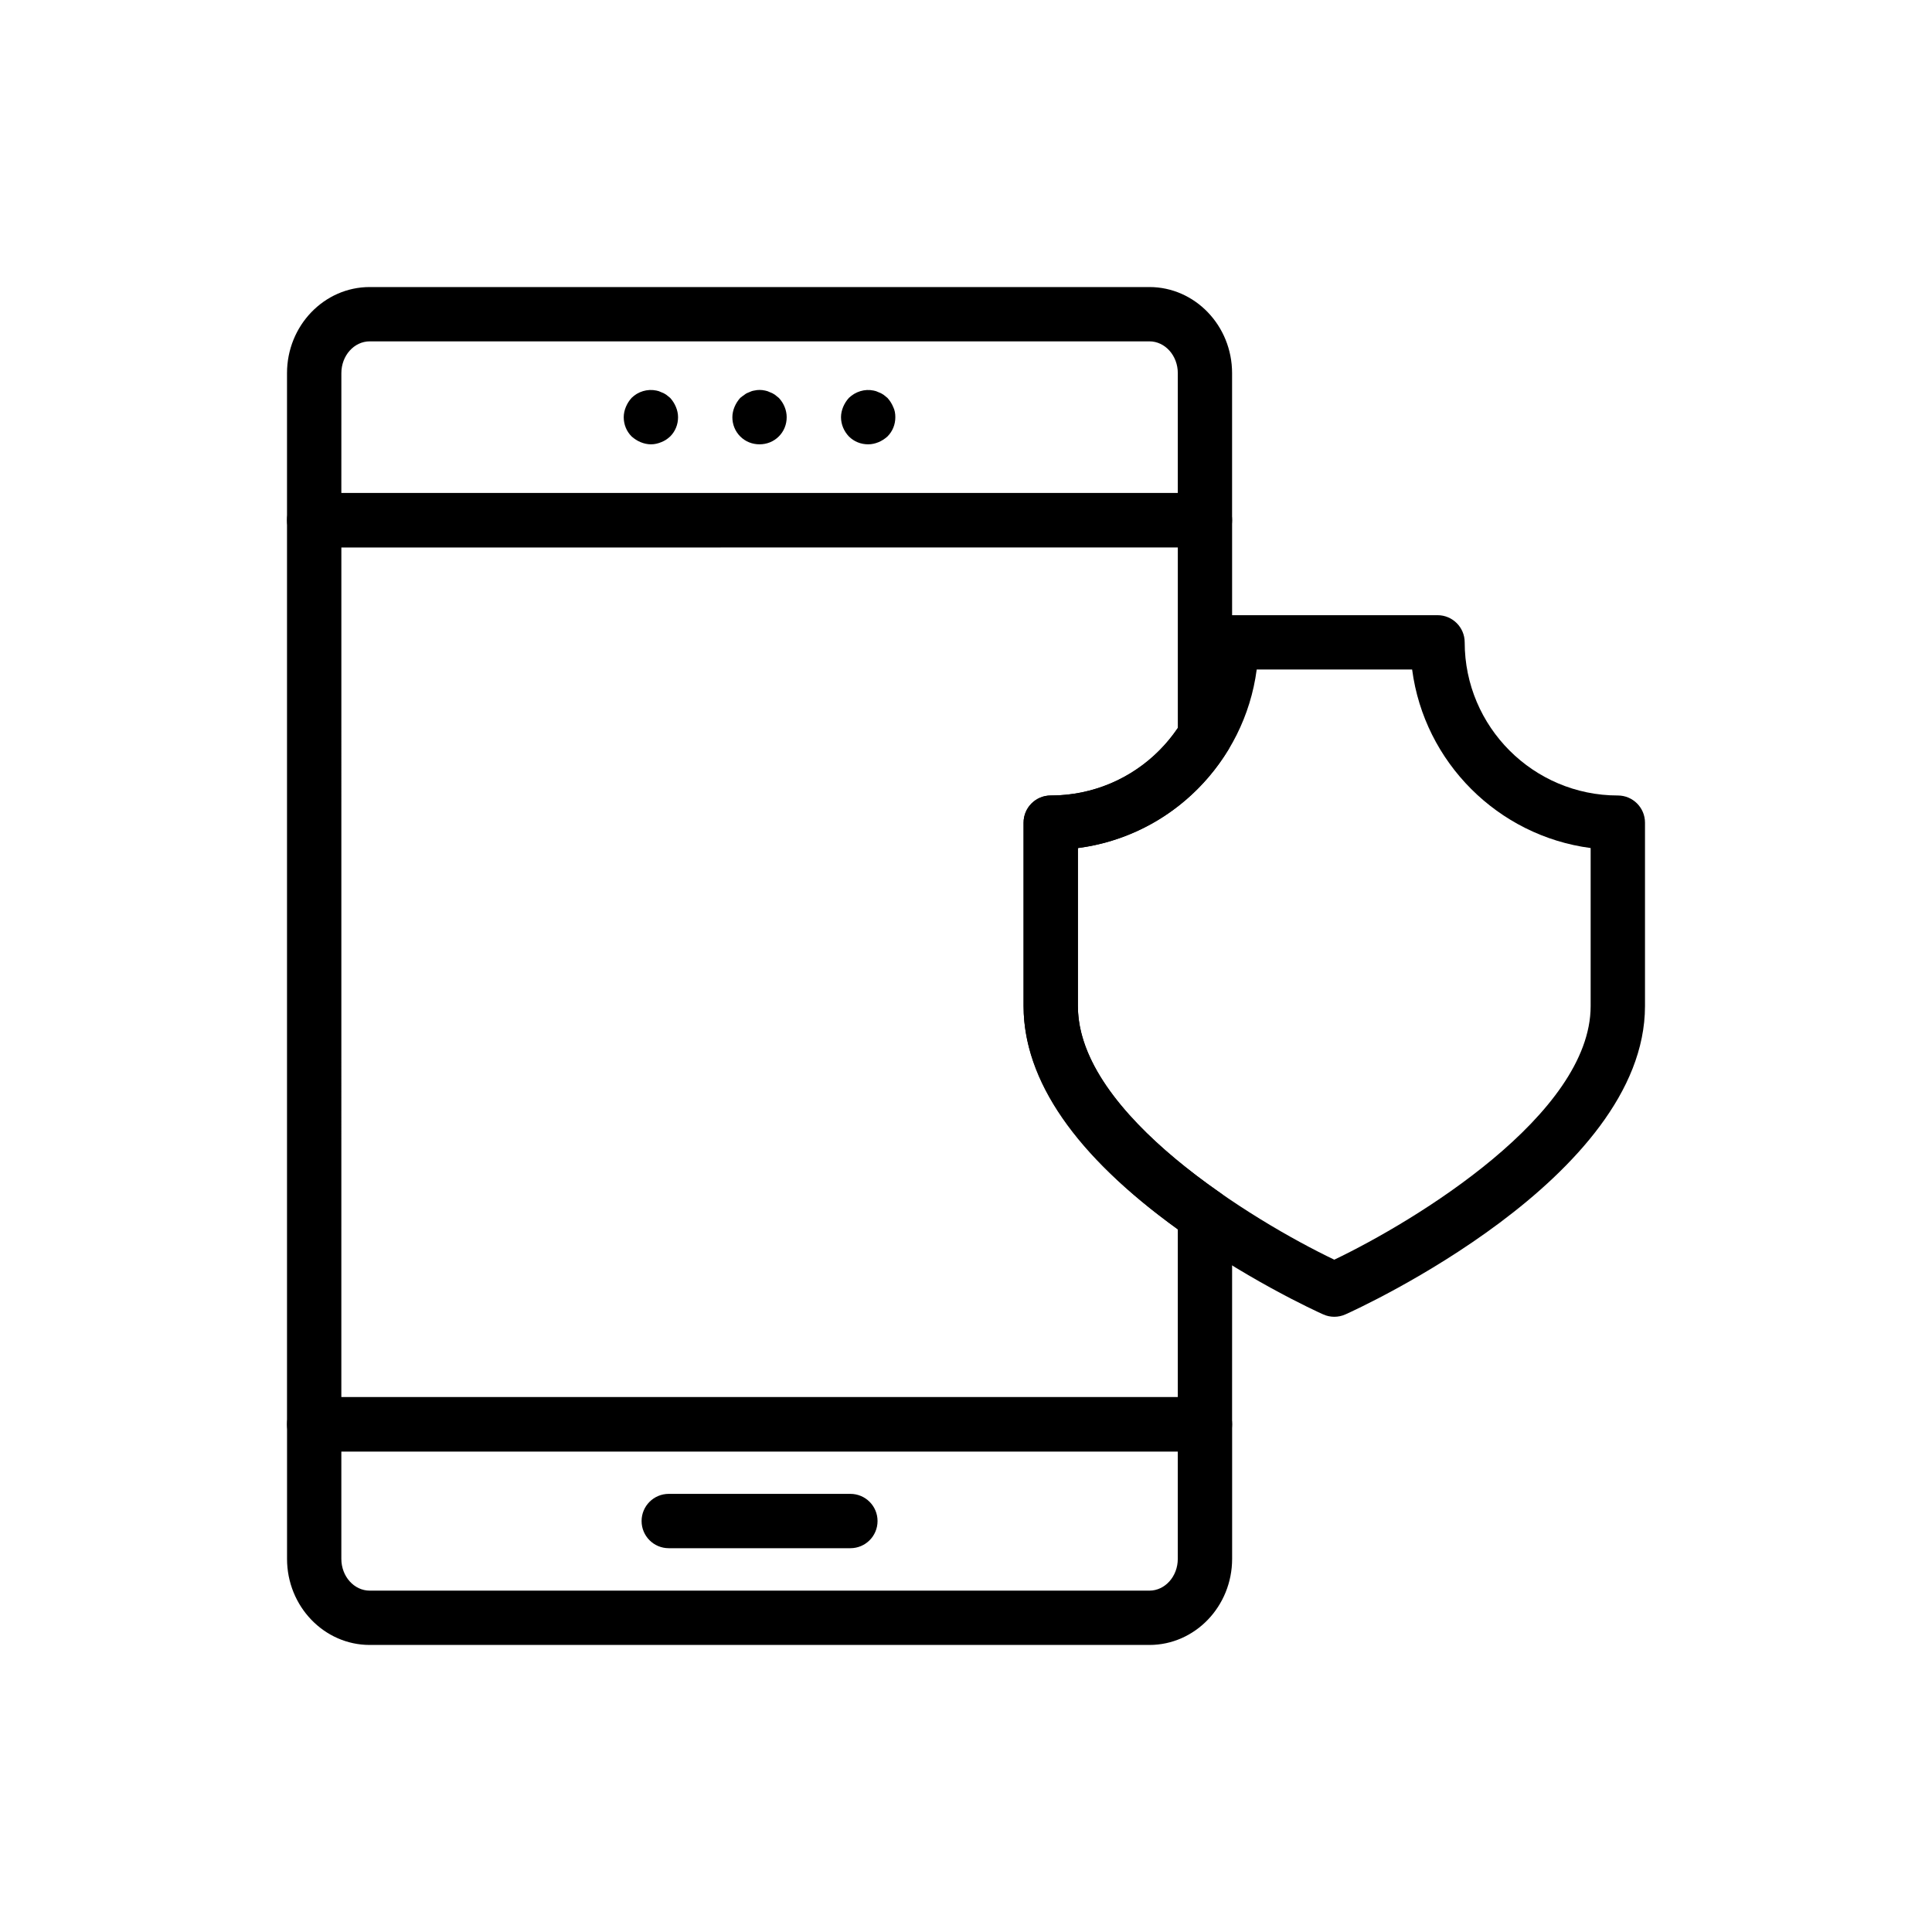 <?xml version="1.0" encoding="UTF-8"?>
<!-- Uploaded to: ICON Repo, www.svgrepo.com, Generator: ICON Repo Mixer Tools -->
<svg fill="#000000" width="800px" height="800px" version="1.1" viewBox="144 144 512 512" xmlns="http://www.w3.org/2000/svg">
 <g>
  <path d="m463.32 289.05h-236.06c-3.977 0-7.199-3.219-7.199-7.199v-38.965c0-12.582 9.832-22.816 21.922-22.816h206.61c12.09 0 21.922 10.234 21.922 22.816v38.965c0 3.977-3.219 7.199-7.199 7.199zm-228.86-14.395h221.67v-31.77c0-4.644-3.375-8.422-7.527-8.422h-206.61c-4.152 0-7.527 3.773-7.527 8.422z"/>
  <path d="m316.49 261.75c-0.934 0-1.871-0.219-2.734-0.578-0.863-0.359-1.652-0.863-2.375-1.512-1.363-1.371-2.086-3.168-2.086-5.109 0-0.934 0.219-1.871 0.578-2.734 0.367-0.863 0.863-1.66 1.512-2.375 1.66-1.66 4.176-2.445 6.551-1.945 0.438 0.07 0.863 0.219 1.301 0.438 0.43 0.141 0.859 0.359 1.293 0.648 0.359 0.289 0.719 0.578 1.074 0.863 0.652 0.719 1.152 1.512 1.512 2.375 0.367 0.863 0.578 1.801 0.578 2.734 0 1.941-0.719 3.738-2.086 5.109-0.719 0.648-1.434 1.152-2.367 1.512-0.875 0.355-1.738 0.574-2.75 0.574z"/>
  <path d="m345.28 261.75c-1.941 0-3.738-0.723-5.109-2.086-1.363-1.371-2.086-3.168-2.086-5.109 0-0.934 0.219-1.871 0.578-2.734 0.367-0.863 0.863-1.66 1.512-2.375 0.367-0.289 0.723-0.578 1.152-0.863 0.359-0.289 0.793-0.508 1.223-0.648 0.438-0.219 0.863-0.367 1.371-0.438 0.863-0.211 1.871-0.211 2.805 0 0.438 0.07 0.863 0.219 1.301 0.438 0.43 0.141 0.859 0.359 1.293 0.648 0.359 0.289 0.719 0.578 1.074 0.863 1.301 1.363 2.086 3.238 2.086 5.109 0 1.941-0.719 3.738-2.086 5.109-1.367 1.363-3.168 2.086-5.113 2.086z"/>
  <path d="m374.07 261.75c-1.941 0-3.738-0.723-5.109-2.086-1.293-1.371-2.086-3.168-2.086-5.109 0-0.934 0.219-1.871 0.578-2.734 0.367-0.863 0.863-1.66 1.512-2.375 1.73-1.66 4.176-2.445 6.551-1.945 0.438 0.07 0.863 0.219 1.301 0.438 0.43 0.141 0.859 0.359 1.293 0.648 0.359 0.289 0.719 0.578 1.074 0.863 0.652 0.719 1.152 1.512 1.512 2.375 0.438 0.863 0.578 1.801 0.578 2.734 0 1.941-0.719 3.738-2.086 5.109-0.719 0.648-1.512 1.152-2.367 1.512-0.875 0.352-1.738 0.57-2.75 0.57z"/>
  <path d="m448.6 579.93h-206.61c-12.09 0-21.922-10.234-21.922-22.812v-35.664c0-3.977 3.219-7.199 7.199-7.199h236.06c3.977 0 7.199 3.219 7.199 7.199v35.664c-0.004 12.578-9.836 22.812-21.926 22.812zm-214.14-51.281v28.465c0 4.648 3.375 8.422 7.527 8.422h206.61c4.152 0 7.527-3.773 7.527-8.422v-28.465z"/>
  <path d="m369.36 554.29h-48.133c-3.977 0-7.199-3.219-7.199-7.199 0-3.977 3.219-7.199 7.199-7.199h48.133c3.977 0 7.199 3.219 7.199 7.199 0 3.981-3.219 7.199-7.199 7.199z"/>
  <path d="m497.6 492.96c-1.004 0-2.012-0.211-2.945-0.633-3.238-1.449-79.395-36.113-79.395-81.707v-48.609c0-3.977 3.219-7.199 7.199-7.199 22.422 0 40.66-18.203 40.66-40.582 0-3.977 3.219-7.199 7.199-7.199h54.641c3.977 0 7.199 3.219 7.199 7.199 0 22.379 18.203 40.582 40.582 40.582 3.977 0 7.199 3.219 7.199 7.199v48.609c0 45.594-76.148 80.258-79.387 81.707-0.941 0.422-1.949 0.633-2.953 0.633zm-67.945-124.22v41.883c0 28.727 46.523 56.965 67.945 67.207 21.414-10.238 67.938-38.48 67.938-67.207v-41.883c-24.57-3.227-44.082-22.738-47.309-47.309h-41.188c-3.234 24.57-22.773 44.09-47.387 47.309z"/>
  <path d="m463.32 528.65h-236.06c-3.977 0-7.199-3.219-7.199-7.199v-239.6c0-3.977 3.219-7.199 7.199-7.199h236.06c3.977 0 7.199 3.219 7.199 7.199v57.156c0 1.32-0.367 2.613-1.047 3.746-8.828 14.484-23.379 23.867-39.824 26v41.875c0 19.293 20.543 37.59 37.773 49.531 1.941 1.348 3.102 3.555 3.102 5.918l-0.008 55.379c0 3.977-3.219 7.195-7.199 7.195zm-228.86-14.395h221.67v-44.457c-27.125-19.527-40.871-39.418-40.871-59.172v-48.609c0-3.977 3.219-7.199 7.199-7.199 13.637 0 26.082-6.664 33.676-17.922v-47.852l-221.67 0.004z"/>
 </g>
</svg>